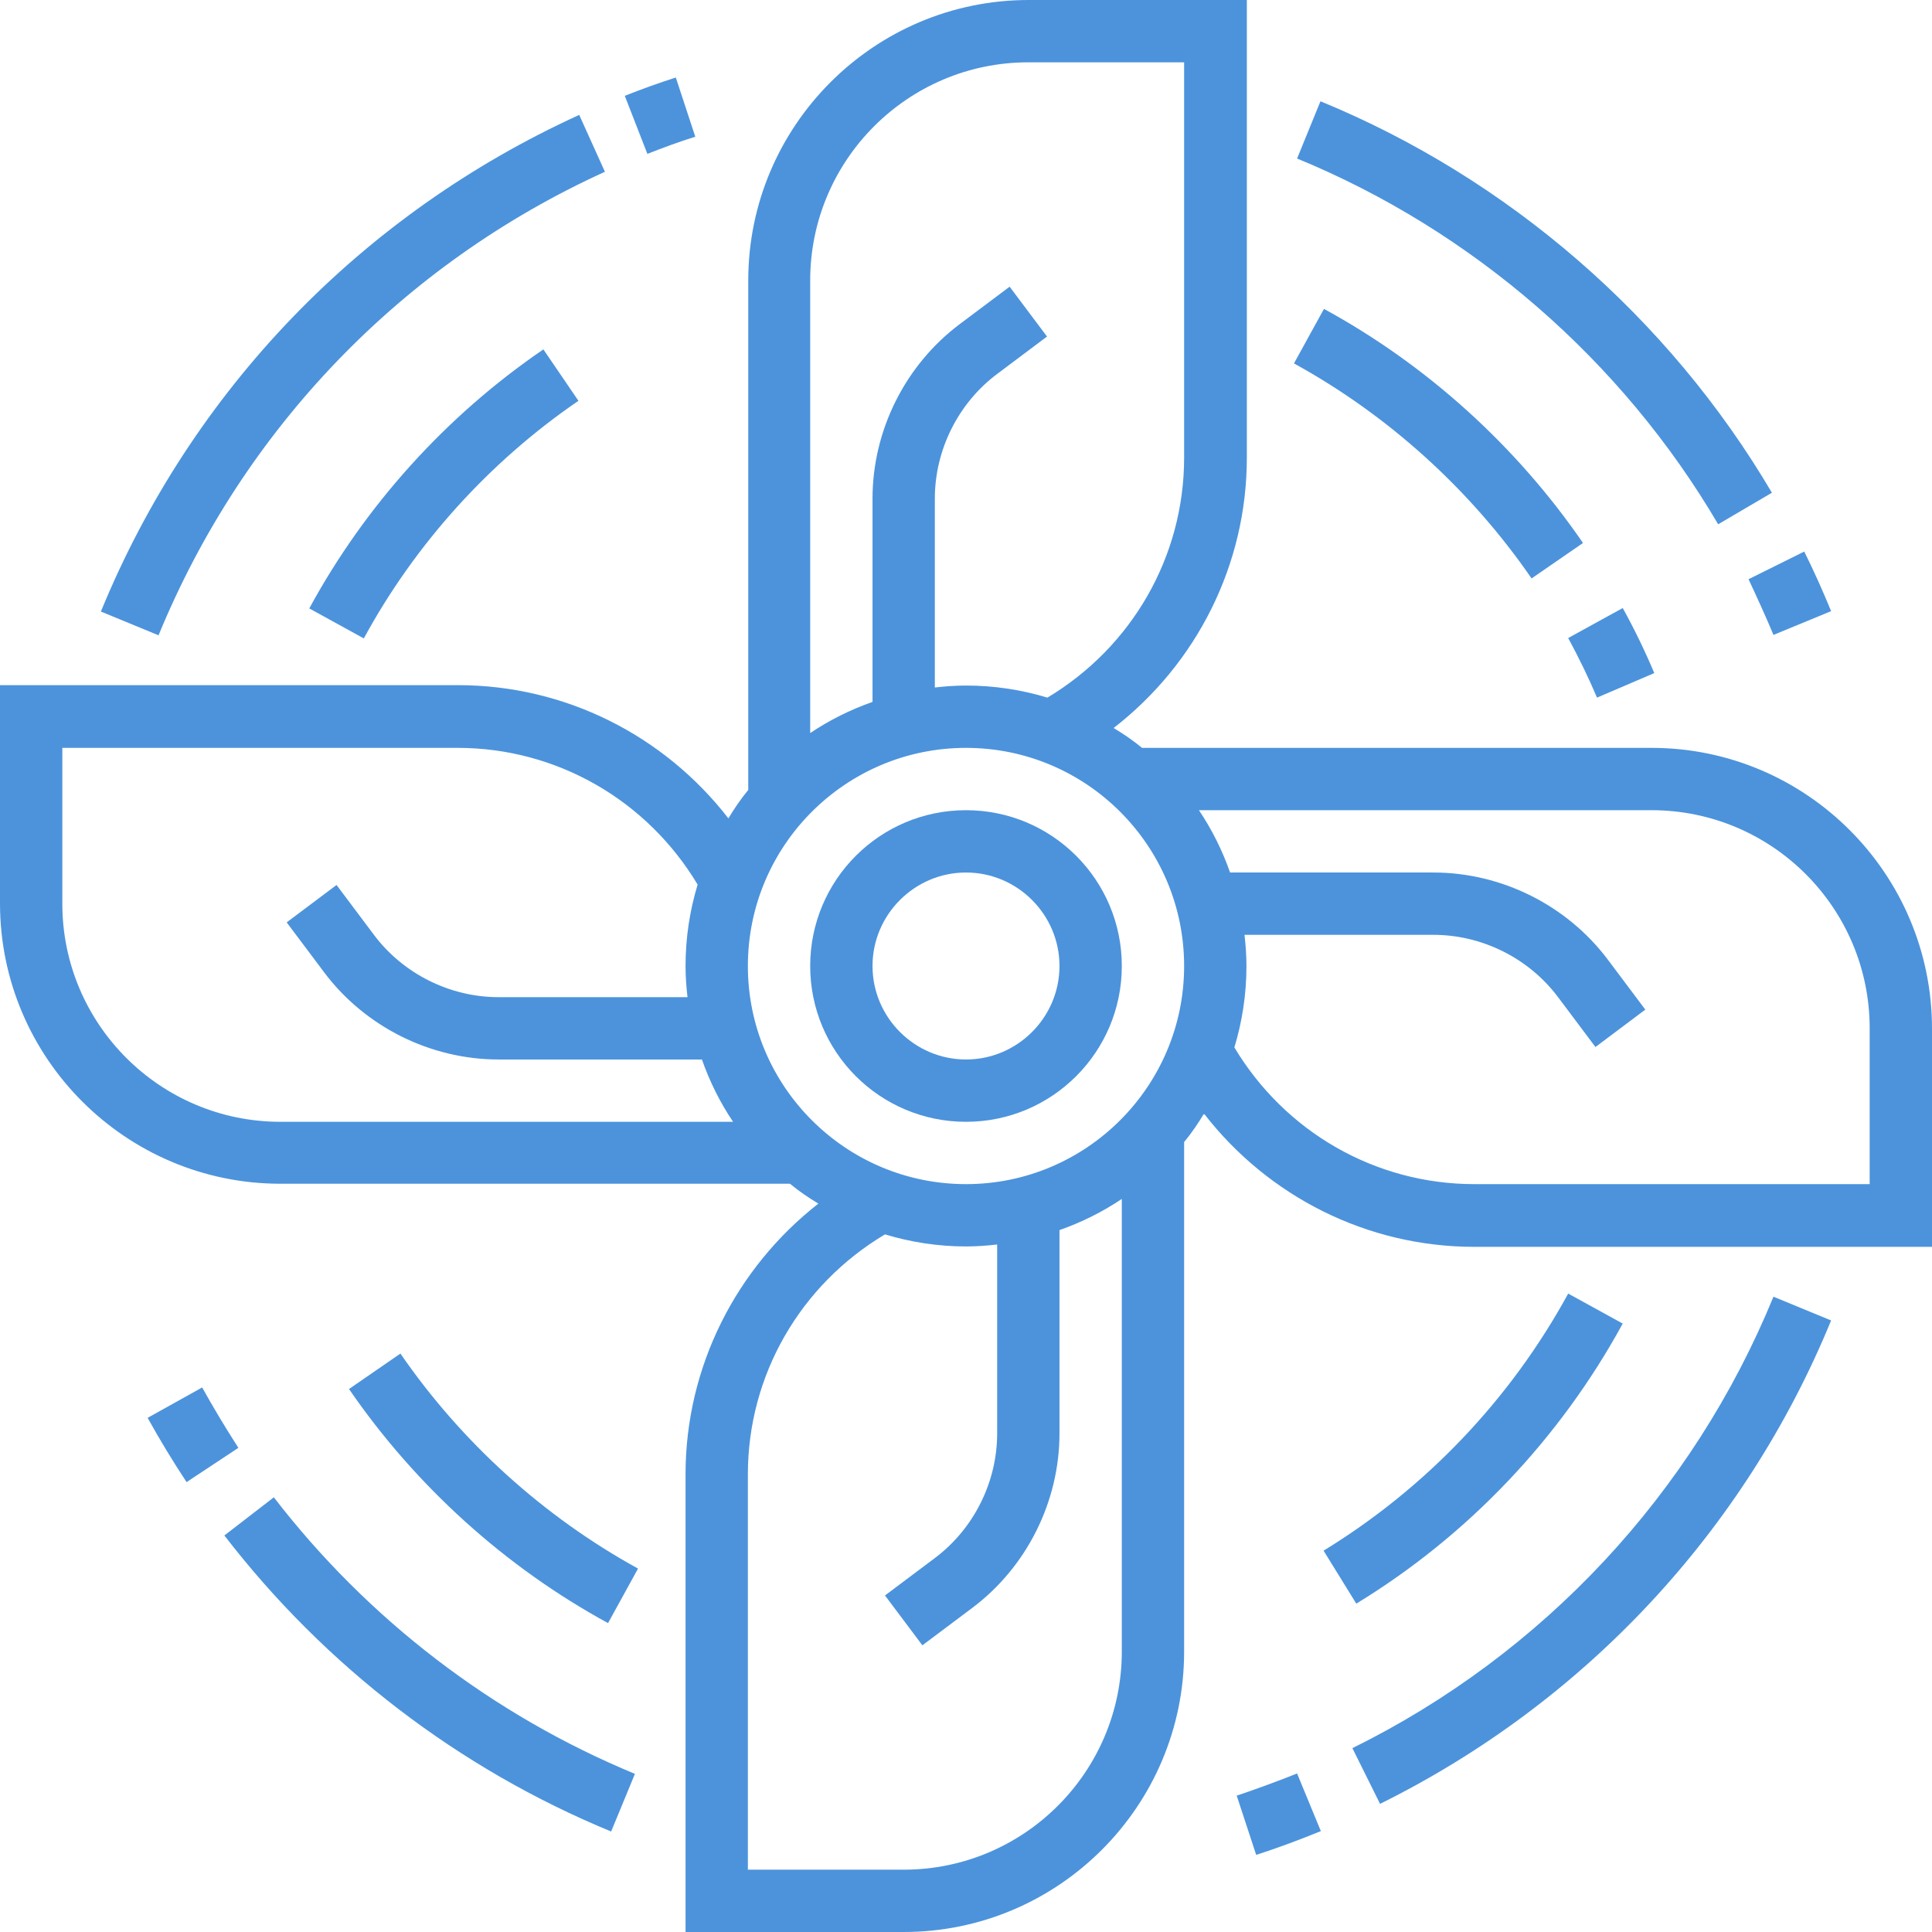 <svg xmlns="http://www.w3.org/2000/svg" xmlns:xlink="http://www.w3.org/1999/xlink" id="Capa_1" viewBox="0 0 496 496" style="enable-background:new 0 0 496 496;"><style>.st0{fill:#4C93DC;}</style><g><g><g><path class="st0" d="M248 208c-22.1.0-40 17.9-40 40s17.9 40 40 40 40-17.9 40-40-17.9-40-40-40zm0 64c-13.2.0-24-10.8-24-24s10.8-24 24-24 24 10.8 24 24-10.8 24-24 24z"/><path class="st0" d="M424 192H293.2c-2.3-1.9-4.8-3.6-7.3-5.1 21.3-16.5 34.2-41.9 34.2-69.4V0h-56c-39.7.0-72 32.3-72 72v130.8c-1.9 2.3-3.6 4.8-5.1 7.3-16.5-21.3-41.9-34.2-69.4-34.2H0v56c0 39.7 32.3 72 72 72h130.8c2.3 1.9 4.8 3.6 7.3 5.1-21.2 16.6-34.1 42-34.1 69.5V496h56c39.7.0 72-32.3 72-72V293.2c1.9-2.3 3.6-4.8 5.1-7.3 16.5 21.3 41.9 34.2 69.4 34.2H496v-56c0-39.8-32.3-72.1-72-72.1zM208 72c0-30.9 25.1-56 56-56h40v101.5c0 25.4-13.4 48.6-35.1 61.6-6.6-2-13.6-3.1-20.9-3.1-2.7.0-5.4.2-8 .5V128c0-12.5 6-24.5 16-32l12.8-9.6-9.6-12.8-12.8 9.6c-14 10.5-22.4 27.3-22.4 44.8v52.2c-5.7 2-11.1 4.7-16 8L208 72zM72 288c-30.9.0-56-25.1-56-56v-40h101.5c25.4.0 48.6 13.4 61.6 35.1-2 6.6-3.1 13.6-3.1 20.9.0 2.7.2 5.4.5 8H128c-12.5.0-24.5-6-32-16l-9.6-12.8-12.8 9.6 9.6 12.8c10.5 14 27.3 22.4 44.8 22.4h52.2c2 5.7 4.7 11.1 8 16H72zM288 424c0 30.9-25.1 56-56 56h-40V378.5c0-25.4 13.4-48.6 35.2-61.6 6.6 2 13.6 3.1 20.8 3.1 2.7.0 5.4-.2 8-.5V368c0 12.5-6 24.5-16 32l-12.8 9.6 9.6 12.8 12.8-9.6c14-10.5 22.4-27.3 22.4-44.8v-52.2c5.7-2 11.1-4.7 16-8V424zM248 304c-30.9.0-56-25.1-56-56s25.1-56 56-56 56 25.1 56 56-25.1 56-56 56zm232 0H378.5c-25.4.0-48.6-13.4-61.6-35.1 2-6.6 3.1-13.6 3.1-20.9.0-2.7-.2-5.4-.5-8H368c12.5.0 24.5 6 32 16l9.6 12.8 12.8-9.6-9.6-12.8c-10.5-14-27.3-22.4-44.8-22.4h-52.2c-2-5.7-4.7-11.1-8-16H424c30.9.0 56 25.1 56 56V304z"/><path class="st0" d="M441.1 134.6l13.8-8.1C428.4 81.5 387.2 45.8 339 26l-6 14.7c45 18.5 83.4 51.8 108.1 93.9z"/><path class="st0" d="M455.3 163l14.8-6.1c-2.1-5.1-4.4-10.3-6.9-15.3l-14.3 7.1C451.1 153.4 453.3 158.2 455.3 163z"/><path class="st0" d="M393.2 148.5l13.2-9.1c-17.1-24.9-40.1-45.7-66.5-60.1l-7.7 14c24.2 13.3 45.3 32.4 61 55.2z"/><path class="st0" d="M410 179.1l14.7-6.3c-2.4-5.7-5.1-11.3-8.1-16.7l-14 7.7C405.3 168.8 407.8 173.9 410 179.1z"/><path class="st0" d="M155.3 44.1l-6.6-14.6C92.8 55 49.2 100.2 25.9 157l14.8 6.1c21.8-53 62.5-95.3 114.6-119z"/><path class="st0" d="M178.5 35.1l-5-15.2c-4.4 1.4-8.8 3-13.1 4.7l5.8 14.9C170.3 37.9 174.3 36.4 178.5 35.1z"/><path class="st0" d="M79.4 156.2l14 7.7c13.2-24.3 32.3-45.4 55.1-61l-9-13.2c-24.9 17-45.7 40-60.1 66.5z"/><path class="st0" d="M70.3 384.4l-12.7 9.8c25.9 33.6 60.2 59.9 99.3 76l6.1-14.8c-36.5-15.1-68.5-39.6-92.7-71z"/><path class="st0" d="M51.9 356.2l-14 7.8c3.1 5.6 6.5 11.2 10 16.5l13.3-8.8C57.9 366.6 54.8 361.4 51.9 356.2z"/><path class="st0" d="M102.8 347.5l-13.2 9.1c17.1 24.9 40.1 45.7 66.5 60.1l7.7-14C139.6 389.4 118.5 370.3 102.8 347.5z"/><path class="st0" d="M347.2 448.8l7.1 14.3c52.5-26 93.6-70 115.8-124.1l-14.8-6.1C434.6 383.4 396.2 424.6 347.2 448.8z"/><path class="st0" d="M317.5 461l5 15.2c5.6-1.8 11.2-3.9 16.6-6.1l-6.1-14.8C328 457.3 322.8 459.2 317.5 461z"/><path class="st0" d="M416.6 339.8l-14-7.7c-14.8 27.1-36.5 49.9-62.8 66l8.4 13.6C376.9 394.2 400.5 369.3 416.6 339.8z"/></g></g></g></svg>